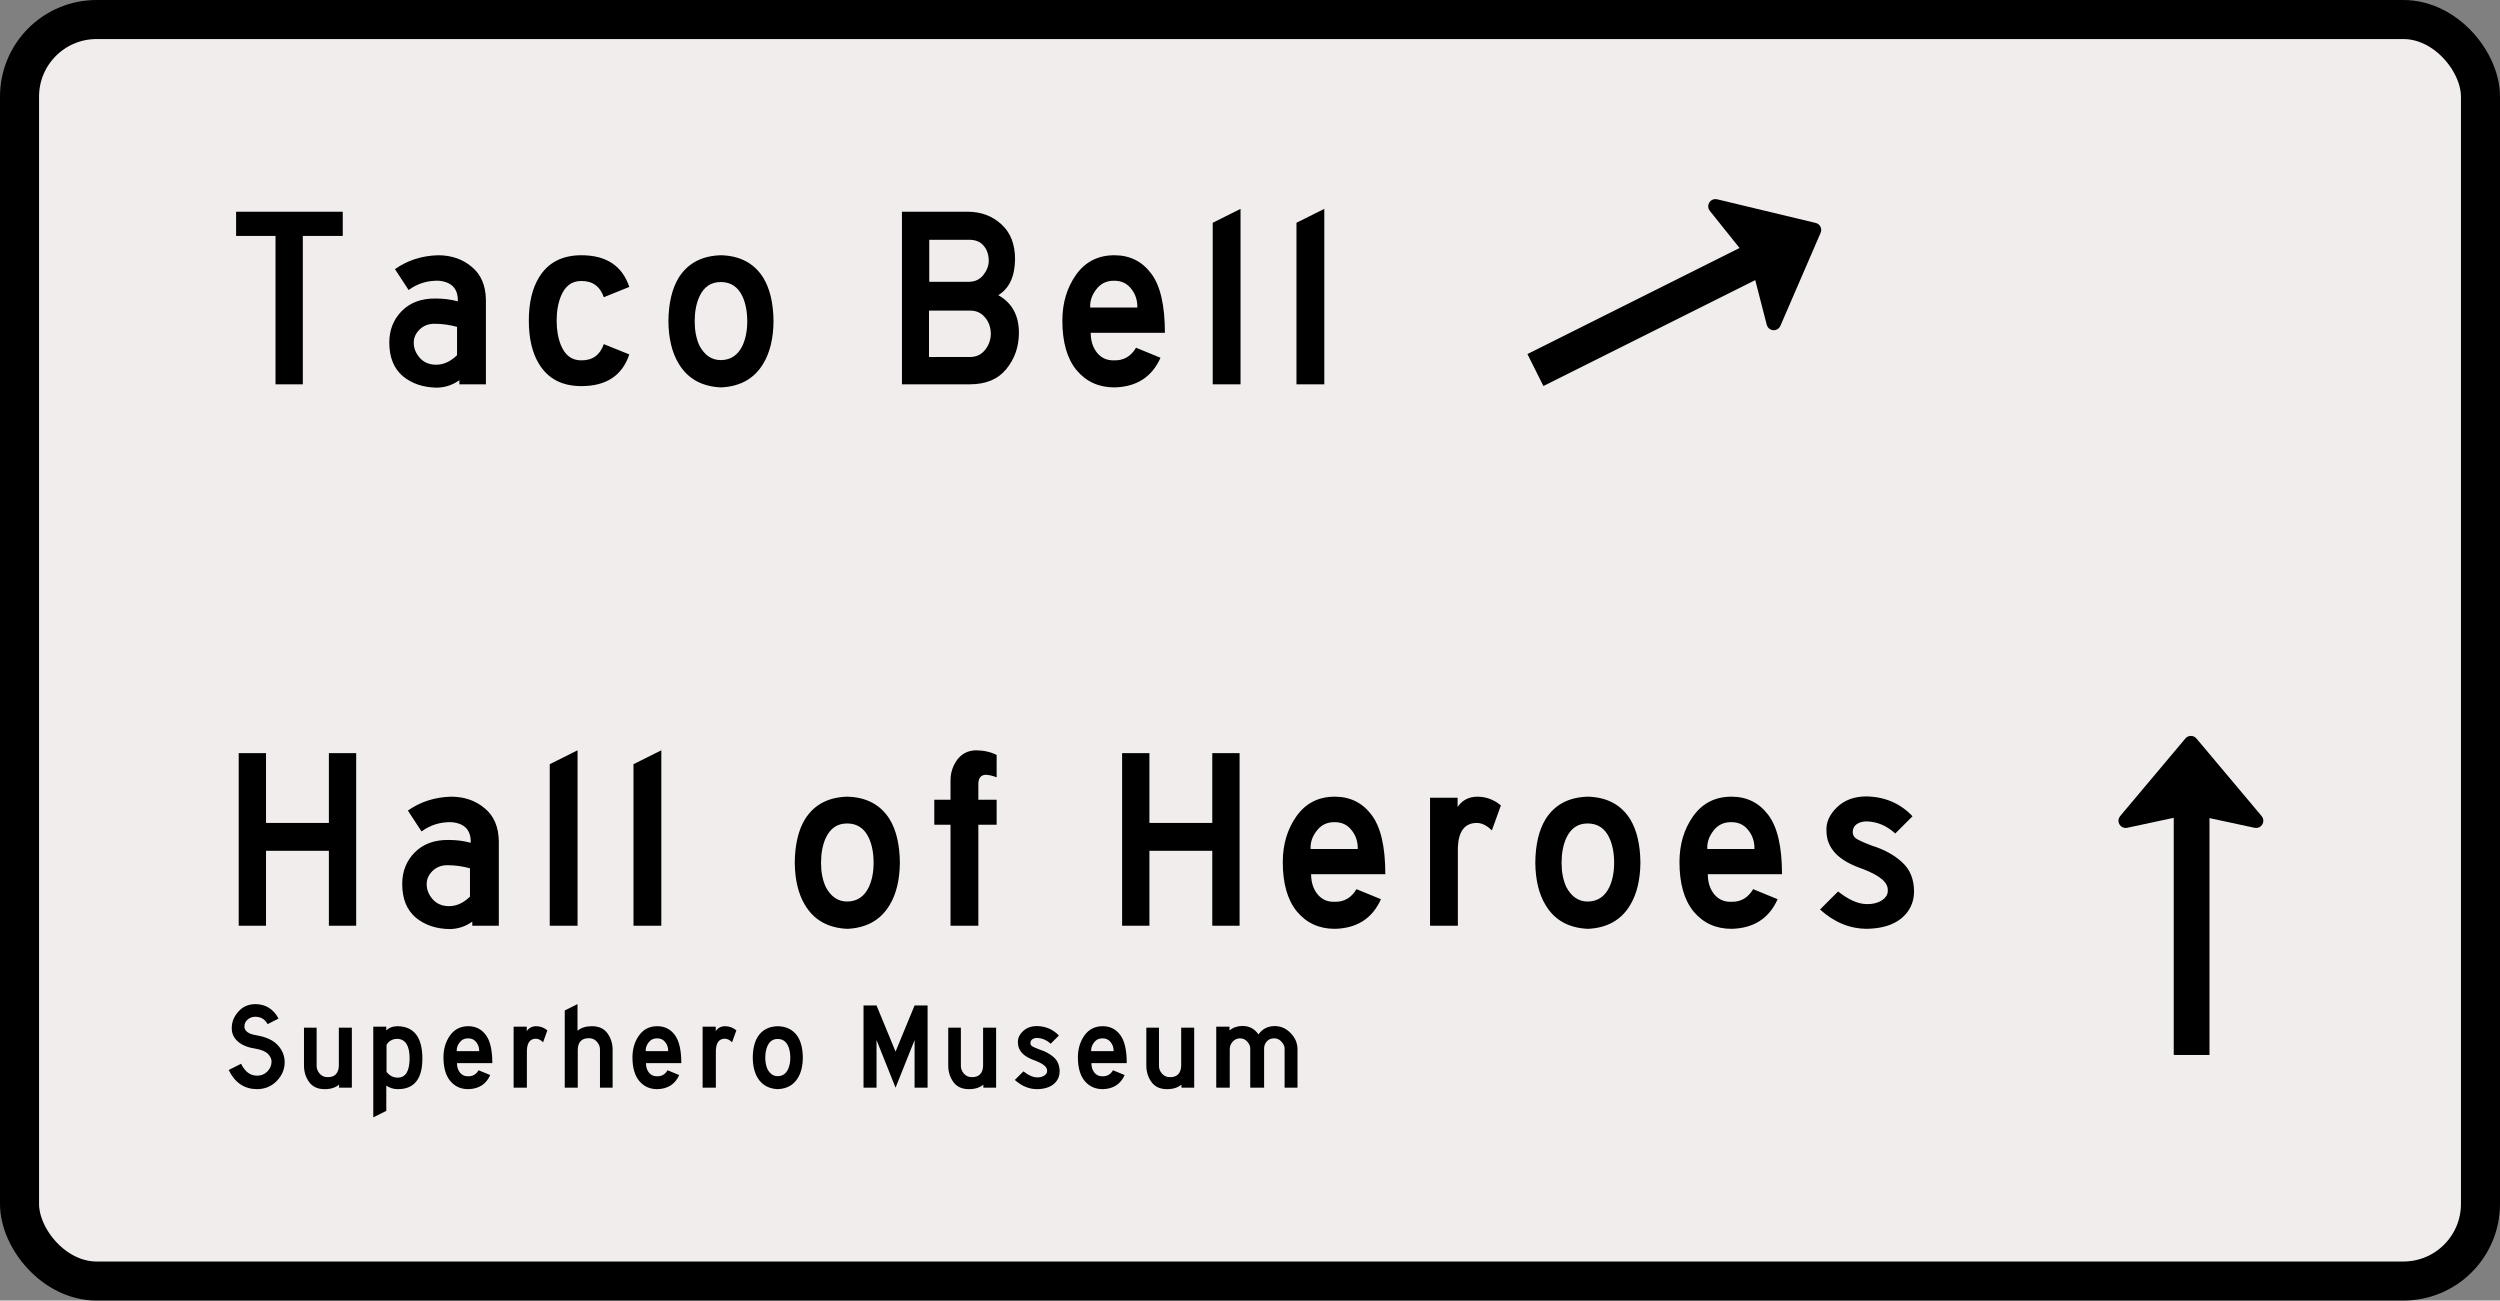 <svg xmlns="http://www.w3.org/2000/svg" fill="none" viewBox="0 0 717 373" height="373" width="717">
<rect x="0" y="0" width="717" height="373" fill="#808080" stroke="none"/>
<rect stroke-width="11.2" stroke="black" fill="#F1EDED" rx="22.107" height="361.8" width="705.8" y="5.6" x="5.6"></rect>
<path fill="black" d="M98.302 67.661L86.85 67.661L86.85 110.219L79.018 110.219L79.018 67.661L67.714 67.661L67.714 60.716L98.302 60.716L98.302 67.661ZM139.357 110.219L131.747 110.219L131.747 109.037C129.826 110.416 127.683 111.131 125.319 111.18C121.378 111.131 118.103 110.022 115.492 107.855C112.931 105.638 111.65 102.437 111.65 98.25C111.65 94.654 112.832 91.649 115.196 89.236C117.61 86.773 120.861 85.566 124.949 85.615C127.215 85.615 129.333 85.886 131.304 86.428C131.402 82.832 129.58 80.862 125.836 80.517C122.634 80.419 119.753 81.305 117.191 83.177L113.275 77.192C116.822 74.68 120.935 73.35 125.614 73.203C129.456 73.203 132.683 74.311 135.293 76.527C137.953 78.695 139.308 81.872 139.357 86.059L139.357 110.219ZM131.082 101.87L131.082 93.743C128.915 93.152 126.747 92.856 124.58 92.856C122.856 92.856 121.427 93.422 120.295 94.555C119.162 95.688 118.62 96.969 118.669 98.397C118.669 99.875 119.236 101.279 120.368 102.609C121.551 103.939 123.127 104.604 125.097 104.604C127.215 104.604 129.21 103.693 131.082 101.87ZM151.667 91.969C151.667 86.896 152.628 82.783 154.549 79.63C157.11 75.345 161.174 73.203 166.74 73.203C173.882 73.203 178.463 76.232 180.483 82.29L173.168 85.246C172.084 82.093 169.917 80.542 166.666 80.591C164.006 80.591 162.085 82.019 160.903 84.876C160.066 86.896 159.647 89.26 159.647 91.969C159.647 94.679 160.065 97.043 160.903 99.062C162.085 101.919 164.006 103.348 166.666 103.348C169.917 103.397 172.084 101.846 173.168 98.693L180.483 101.649C178.463 107.707 173.882 110.736 166.74 110.736C161.174 110.736 157.11 108.594 154.549 104.308C152.628 101.156 151.667 97.043 151.667 91.969ZM221.847 92.117C221.798 97.092 220.813 101.156 218.892 104.308C216.33 108.594 212.291 110.86 206.774 111.106C201.258 110.86 197.219 108.594 194.657 104.308C192.736 101.156 191.751 97.092 191.702 92.117C191.751 86.945 192.736 82.783 194.657 79.63C197.268 75.493 201.307 73.35 206.774 73.203C212.242 73.35 216.281 75.493 218.892 79.63C220.813 82.783 221.798 86.945 221.847 92.117ZM206.701 103.274C209.557 103.274 211.651 101.87 212.981 99.062C213.867 97.092 214.311 94.802 214.311 92.191C214.311 89.433 213.867 87.068 212.981 85.098C211.7 82.29 209.607 80.887 206.701 80.887C203.893 80.887 201.849 82.29 200.568 85.098C199.681 87.068 199.238 89.433 199.238 92.191C199.238 94.802 199.681 97.092 200.568 99.062C202.046 101.87 204.09 103.274 206.701 103.274ZM292.223 95.442C292.223 99.432 291.016 102.905 288.602 105.86C286.238 108.766 282.765 110.219 278.184 110.219L258.679 110.219L258.679 60.716L277.446 60.716C281.337 60.716 284.588 61.923 287.199 64.336C289.809 66.701 291.114 70.025 291.114 74.311C291.065 79.286 289.464 82.734 286.312 84.655C290.252 86.871 292.223 90.467 292.223 95.442ZM283.578 74.902C283.578 73.079 283.086 71.602 282.1 70.469C281.165 69.336 279.785 68.769 277.963 68.769L266.511 68.769L266.511 80.813L277.889 80.813C279.564 80.813 280.918 80.197 281.953 78.966C282.987 77.685 283.529 76.33 283.578 74.902ZM284.169 95.664C284.12 93.841 283.578 92.314 282.544 91.083C281.509 89.802 280.155 89.137 278.48 89.088L266.437 89.088L266.437 102.387L278.184 102.387C280.007 102.387 281.46 101.698 282.544 100.319C283.627 98.939 284.169 97.388 284.169 95.664ZM334.093 95.442L312.814 95.442C312.814 97.757 313.43 99.678 314.661 101.205C315.892 102.683 317.493 103.397 319.464 103.348C322.222 103.446 324.34 102.24 325.818 99.728L332.837 102.609C330.374 108.126 325.966 110.958 319.611 111.106C315.129 111.106 311.509 109.456 308.75 106.156C306.041 102.855 304.686 98.127 304.686 91.969C304.686 86.896 305.992 82.512 308.602 78.818C311.262 75.074 314.932 73.203 319.611 73.203C323.995 73.203 327.492 74.927 330.103 78.374C332.763 81.823 334.093 87.512 334.093 95.442ZM326.187 88.201C326.236 86.132 325.645 84.335 324.414 82.808C323.232 81.281 321.631 80.517 319.611 80.517C317.444 80.468 315.72 81.281 314.439 82.955C313.159 84.581 312.568 86.329 312.666 88.201L326.187 88.201ZM355.787 110.219L347.807 110.219L347.807 63.893L355.787 59.903L355.787 110.219ZM379.808 110.219L371.828 110.219L371.828 63.893L379.808 59.903L379.808 110.219Z"></path>
<path fill="black" d="M102.154 265.502L94.322 265.502L94.322 244.001L76.294 244.001L76.294 265.502L68.462 265.502L68.462 215.998L76.294 215.998L76.294 236.022L94.322 236.022L94.322 215.998L102.154 215.998L102.154 265.502ZM143.063 265.502L135.453 265.502L135.453 264.32C133.532 265.699 131.389 266.413 129.025 266.462C125.084 266.413 121.809 265.305 119.198 263.138C116.637 260.921 115.356 257.719 115.356 253.532C115.356 249.937 116.538 246.932 118.903 244.518C121.316 242.056 124.567 240.849 128.656 240.898C130.921 240.898 133.039 241.169 135.01 241.711C135.108 238.115 133.286 236.145 129.542 235.8C126.34 235.701 123.459 236.588 120.898 238.46L116.982 232.475C120.528 229.963 124.641 228.633 129.321 228.485C133.163 228.485 136.389 229.593 139 231.81C141.659 233.977 143.014 237.154 143.063 241.341L143.063 265.502ZM134.788 257.153L134.788 249.025C132.621 248.434 130.453 248.139 128.286 248.139C126.562 248.139 125.134 248.705 124.001 249.838C122.868 250.971 122.326 252.252 122.375 253.68C122.375 255.158 122.942 256.562 124.075 257.892C125.257 259.222 126.833 259.887 128.803 259.887C130.921 259.887 132.916 258.975 134.788 257.153ZM165.644 265.502L157.664 265.502L157.664 219.176L165.644 215.186L165.644 265.502ZM189.665 265.502L181.685 265.502L181.685 219.176L189.665 215.186L189.665 265.502ZM258.083 247.4C258.034 252.375 257.049 256.439 255.128 259.591C252.567 263.876 248.527 266.142 243.011 266.389C237.494 266.142 233.455 263.876 230.893 259.591C228.972 256.439 227.987 252.375 227.938 247.4C227.987 242.228 228.972 238.066 230.893 234.913C233.504 230.776 237.543 228.633 243.011 228.485C248.478 228.633 252.517 230.776 255.128 234.913C257.049 238.066 258.034 242.228 258.083 247.4ZM242.937 258.557C245.794 258.557 247.887 257.153 249.217 254.345C250.104 252.375 250.547 250.084 250.547 247.474C250.547 244.715 250.104 242.351 249.217 240.381C247.936 237.573 245.843 236.169 242.937 236.169C240.129 236.169 238.085 237.573 236.804 240.381C235.918 242.351 235.474 244.715 235.474 247.474C235.474 250.084 235.918 252.375 236.804 254.345C238.282 257.153 240.326 258.557 242.937 258.557ZM285.836 236.539L280.59 236.539L280.59 265.502L272.61 265.502L272.61 236.539L267.955 236.539L267.955 229.372L272.61 229.372L272.61 223.83C272.61 221.663 273.226 219.717 274.457 217.993C275.738 216.22 277.511 215.284 279.777 215.186C282.043 215.186 284.062 215.629 285.836 216.516L285.836 222.944C284.752 222.5 283.717 222.254 282.732 222.205C281.353 222.254 280.639 223.092 280.59 224.717L280.59 229.372L285.836 229.372L285.836 236.539ZM355.513 265.502L347.681 265.502L347.681 244.001L329.653 244.001L329.653 265.502L321.821 265.502L321.821 215.999L329.653 215.999L329.653 236.022L347.681 236.022L347.681 215.999L355.513 215.999L355.513 265.502ZM397.309 250.725L376.03 250.725C376.03 253.04 376.646 254.961 377.877 256.488C379.108 257.966 380.709 258.68 382.68 258.631C385.438 258.729 387.556 257.522 389.034 255.01L396.053 257.892C393.59 263.409 389.182 266.241 382.827 266.389C378.345 266.389 374.725 264.739 371.966 261.438C369.257 258.138 367.902 253.409 367.902 247.252C367.902 242.179 369.208 237.795 371.818 234.101C374.478 230.357 378.148 228.485 382.827 228.485C387.211 228.485 390.709 230.209 393.319 233.657C395.979 237.105 397.309 242.794 397.309 250.725ZM389.403 243.484C389.452 241.415 388.861 239.617 387.63 238.09C386.448 236.563 384.847 235.8 382.827 235.8C380.66 235.751 378.936 236.563 377.655 238.238C376.375 239.864 375.784 241.612 375.882 243.484L389.403 243.484ZM430.455 230.997L427.869 238.164C426.391 236.687 424.889 235.972 423.362 236.022C420.062 236.12 418.313 238.435 418.116 242.967L418.116 265.502L410.136 265.502L410.136 228.781L418.042 228.781L418.042 231.441C419.372 229.47 421.293 228.485 423.805 228.485C426.317 228.534 428.534 229.372 430.455 230.997ZM470.47 247.4C470.421 252.375 469.436 256.439 467.515 259.591C464.954 263.877 460.914 266.142 455.398 266.389C449.881 266.142 445.842 263.877 443.28 259.591C441.359 256.439 440.374 252.375 440.325 247.4C440.374 242.228 441.359 238.066 443.28 234.913C445.891 230.776 449.93 228.633 455.398 228.485C460.865 228.633 464.904 230.776 467.515 234.913C469.436 238.066 470.421 242.228 470.47 247.4ZM455.324 258.557C458.181 258.557 460.274 257.153 461.604 254.345C462.491 252.375 462.934 250.085 462.934 247.474C462.934 244.715 462.491 242.351 461.604 240.381C460.323 237.573 458.23 236.169 455.324 236.169C452.516 236.169 450.472 237.573 449.191 240.381C448.305 242.351 447.861 244.715 447.861 247.474C447.861 250.085 448.305 252.375 449.191 254.345C450.669 257.153 452.713 258.557 455.324 258.557ZM511.079 250.725L489.8 250.725C489.8 253.04 490.415 254.961 491.647 256.488C492.878 257.966 494.479 258.68 496.449 258.631C499.208 258.729 501.326 257.522 502.804 255.01L509.823 257.892C507.36 263.409 502.951 266.241 496.597 266.389C492.115 266.389 488.494 264.739 485.736 261.438C483.027 258.138 481.672 253.409 481.672 247.252C481.672 242.179 482.978 237.795 485.588 234.101C488.248 230.357 491.918 228.485 496.597 228.485C500.981 228.485 504.478 230.209 507.089 233.657C509.749 237.105 511.079 242.794 511.079 250.725ZM503.173 243.484C503.222 241.415 502.631 239.617 501.4 238.09C500.218 236.563 498.617 235.8 496.597 235.8C494.43 235.751 492.706 236.563 491.425 238.238C490.144 239.864 489.553 241.612 489.652 243.484L503.173 243.484ZM548.953 255.749C548.904 258.902 547.673 261.463 545.259 263.433C542.845 265.354 539.521 266.339 535.284 266.389C530.457 266.339 526.024 264.492 521.985 260.847L527.157 255.675C530.162 258.04 532.871 259.246 535.284 259.296C537.008 259.345 538.462 259 539.644 258.261C540.875 257.473 541.466 256.513 541.417 255.38C541.466 254.247 540.924 253.188 539.791 252.203C538.659 251.217 536.836 250.232 534.324 249.247C530.679 248.016 528.019 246.489 526.344 244.666C524.669 242.844 523.832 240.726 523.832 238.312C523.684 235.898 524.669 233.657 526.788 231.588C528.955 229.47 531.787 228.411 535.284 228.411C540.604 228.51 545.013 230.406 548.51 234.101L543.56 239.051C541.146 236.834 538.437 235.677 535.432 235.578C534.201 235.578 533.216 235.849 532.477 236.391C531.787 236.884 531.418 237.573 531.368 238.46C531.319 239.248 531.59 239.888 532.181 240.381C532.822 240.873 534.373 241.588 536.836 242.524C540.333 243.607 543.215 245.183 545.481 247.252C547.796 249.321 548.953 252.153 548.953 255.749Z"></path>
<path fill="black" d="M76.749 293.715C75.998 292.33 74.837 291.626 73.264 291.603C72.349 291.603 71.587 291.884 70.977 292.447C70.366 293.011 70.073 293.679 70.097 294.454C70.097 295.017 70.366 295.522 70.906 295.967C71.469 296.413 72.349 296.73 73.546 296.918C76.386 297.411 78.439 298.373 79.706 299.804C80.997 301.212 81.642 302.831 81.642 304.662C81.642 306.68 80.879 308.475 79.354 310.047C77.829 311.596 75.928 312.371 73.652 312.371C70.038 312.324 67.351 310.493 65.591 306.879L69.146 305.084C70.249 307.361 71.774 308.499 73.722 308.499C74.849 308.522 75.822 308.135 76.644 307.337C77.465 306.516 77.876 305.565 77.876 304.486C77.899 303.758 77.582 303.043 76.925 302.339C76.268 301.611 75.107 301.095 73.441 300.79C71.188 300.461 69.463 299.781 68.266 298.748C67.069 297.692 66.471 296.437 66.471 294.982C66.424 293.245 67.034 291.65 68.301 290.195C69.569 288.716 71.246 287.977 73.335 287.977C76.268 288.047 78.451 289.432 79.882 292.131L76.749 293.715ZM100.91 311.948L97.249 311.948L97.249 311.068C96.217 311.937 94.844 312.371 93.131 312.371C91.136 312.371 89.646 311.69 88.661 310.329C87.675 308.968 87.182 307.384 87.182 305.577L87.182 294.735L90.808 294.735L90.808 305.507C90.761 306.398 91.054 307.208 91.688 307.935C92.322 308.639 93.119 308.968 94.082 308.921C95.091 308.921 95.853 308.628 96.37 308.041C96.909 307.454 97.179 306.61 97.179 305.507L97.179 294.735L100.91 294.735L100.91 311.948ZM114.097 312.371C112.876 312.371 111.773 312.03 110.788 311.35L110.788 318.601L107.057 320.467L107.057 294.454L110.788 294.454L110.788 295.545C111.539 294.747 112.618 294.337 114.026 294.313C118.766 294.407 121.137 297.505 121.137 303.606C121.137 309.449 118.79 312.371 114.097 312.371ZM117.476 303.571C117.476 299.957 116.326 298.079 114.026 297.939C112.595 297.939 111.539 298.514 110.858 299.663L110.858 307.407C111.726 308.534 112.818 309.085 114.132 309.062C116.338 309.038 117.452 307.208 117.476 303.571ZM141.196 304.908L131.059 304.908C131.059 306.011 131.352 306.926 131.939 307.654C132.525 308.358 133.288 308.698 134.227 308.675C135.541 308.722 136.55 308.147 137.254 306.95L140.598 308.323C139.425 310.951 137.324 312.3 134.297 312.371C132.162 312.371 130.437 311.585 129.123 310.012C127.832 308.44 127.187 306.187 127.187 303.254C127.187 300.837 127.809 298.748 129.052 296.988C130.32 295.205 132.068 294.313 134.297 294.313C136.386 294.313 138.052 295.134 139.296 296.777C140.563 298.42 141.196 301.13 141.196 304.908ZM137.43 301.459C137.453 300.473 137.172 299.617 136.585 298.889C136.022 298.162 135.259 297.798 134.297 297.798C133.265 297.774 132.443 298.162 131.833 298.959C131.223 299.734 130.941 300.567 130.988 301.459L137.43 301.459ZM156.987 295.51L155.755 298.924C155.051 298.22 154.336 297.88 153.608 297.903C152.036 297.95 151.203 299.053 151.109 301.212L151.109 311.948L147.307 311.948L147.307 294.454L151.074 294.454L151.074 295.721C151.707 294.782 152.623 294.313 153.819 294.313C155.016 294.337 156.072 294.735 156.987 295.51ZM161.971 289.807L165.632 287.977L165.632 295.615C166.665 294.747 168.037 294.313 169.75 294.313C171.745 294.313 173.235 294.994 174.221 296.355C175.206 297.716 175.699 299.3 175.699 301.107L175.699 311.948L172.074 311.948L172.074 301.177C172.121 300.285 171.827 299.487 171.194 298.783C170.56 298.056 169.762 297.716 168.8 297.763C167.791 297.763 167.017 298.056 166.477 298.643C165.961 299.229 165.702 300.074 165.702 301.177L165.702 311.948L161.971 311.948L161.971 289.807ZM195.398 304.908L185.26 304.908C185.26 306.011 185.553 306.926 186.14 307.654C186.727 308.358 187.489 308.698 188.428 308.675C189.742 308.722 190.751 308.147 191.455 306.95L194.799 308.323C193.626 310.951 191.526 312.3 188.498 312.371C186.363 312.371 184.638 311.585 183.324 310.012C182.033 308.44 181.388 306.187 181.388 303.254C181.388 300.837 182.01 298.748 183.254 296.988C184.521 295.205 186.269 294.313 188.498 294.313C190.587 294.313 192.253 295.134 193.497 296.777C194.764 298.42 195.398 301.13 195.398 304.908ZM191.631 301.459C191.655 300.473 191.373 299.617 190.786 298.889C190.223 298.162 189.46 297.798 188.498 297.798C187.466 297.774 186.644 298.162 186.034 298.959C185.424 299.734 185.143 300.567 185.19 301.459L191.631 301.459ZM211.189 295.51L209.957 298.924C209.253 298.22 208.537 297.88 207.809 297.903C206.237 297.95 205.404 299.053 205.31 301.212L205.31 311.948L201.509 311.948L201.509 294.454L205.275 294.454L205.275 295.721C205.909 294.782 206.824 294.313 208.021 294.313C209.217 294.337 210.273 294.735 211.189 295.51ZM230.252 303.324C230.229 305.694 229.76 307.63 228.844 309.132C227.624 311.174 225.7 312.253 223.072 312.371C220.443 312.253 218.519 311.174 217.299 309.132C216.384 307.63 215.914 305.694 215.891 303.324C215.914 300.86 216.384 298.877 217.299 297.375C218.543 295.404 220.467 294.383 223.072 294.313C225.676 294.383 227.601 295.404 228.844 297.375C229.76 298.877 230.229 300.86 230.252 303.324ZM223.036 308.639C224.397 308.639 225.395 307.971 226.028 306.633C226.451 305.694 226.662 304.603 226.662 303.359C226.662 302.045 226.451 300.919 226.028 299.98C225.418 298.643 224.421 297.974 223.036 297.974C221.699 297.974 220.725 298.643 220.115 299.98C219.692 300.919 219.481 302.045 219.481 303.359C219.481 304.603 219.692 305.694 220.115 306.633C220.819 307.971 221.793 308.639 223.036 308.639ZM266.033 311.948L262.302 311.948L262.302 298.291L256.846 311.948L251.39 298.291L251.39 311.948L247.659 311.948L247.659 288.364L251.39 288.364L256.846 301.599L262.302 288.364L266.033 288.364L266.033 311.948ZM285.683 311.948L282.022 311.948L282.022 311.068C280.989 311.937 279.617 312.371 277.904 312.371C275.909 312.371 274.419 311.69 273.433 310.329C272.448 308.968 271.955 307.384 271.955 305.577L271.955 294.735L275.58 294.735L275.58 305.507C275.533 306.398 275.827 307.208 276.46 307.935C277.094 308.639 277.892 308.968 278.854 308.921C279.863 308.921 280.626 308.628 281.142 308.041C281.682 307.454 281.952 306.61 281.952 305.507L281.952 294.735L285.683 294.735L285.683 311.948ZM303.903 307.302C303.879 308.804 303.293 310.024 302.143 310.963C300.993 311.878 299.409 312.347 297.391 312.371C295.091 312.347 292.979 311.467 291.055 309.731L293.519 307.267C294.95 308.393 296.241 308.968 297.391 308.991C298.212 309.015 298.904 308.851 299.467 308.499C300.054 308.123 300.336 307.666 300.312 307.126C300.336 306.586 300.078 306.082 299.538 305.612C298.998 305.143 298.13 304.674 296.933 304.204C295.197 303.618 293.929 302.89 293.131 302.022C292.334 301.154 291.935 300.145 291.935 298.995C291.864 297.845 292.334 296.777 293.343 295.791C294.375 294.782 295.725 294.278 297.391 294.278C299.925 294.325 302.025 295.228 303.691 296.988L301.333 299.347C300.183 298.291 298.893 297.739 297.461 297.692C296.874 297.692 296.405 297.821 296.053 298.079C295.725 298.314 295.549 298.643 295.525 299.065C295.502 299.441 295.631 299.746 295.912 299.98C296.217 300.215 296.957 300.555 298.13 301.001C299.796 301.517 301.169 302.268 302.248 303.254C303.351 304.239 303.903 305.589 303.903 307.302ZM323.15 304.908L313.013 304.908C313.013 306.011 313.306 306.926 313.893 307.654C314.479 308.358 315.242 308.698 316.181 308.675C317.495 308.722 318.504 308.147 319.208 306.95L322.552 308.323C321.378 310.951 319.278 312.3 316.251 312.371C314.115 312.371 312.391 311.585 311.077 310.012C309.786 308.44 309.141 306.187 309.141 303.254C309.141 300.837 309.762 298.748 311.006 296.988C312.273 295.205 314.022 294.313 316.251 294.313C318.339 294.313 320.006 295.134 321.249 296.777C322.517 298.42 323.15 301.13 323.15 304.908ZM319.384 301.459C319.407 300.473 319.126 299.617 318.539 298.889C317.976 298.162 317.213 297.798 316.251 297.798C315.218 297.774 314.397 298.162 313.787 298.959C313.177 299.734 312.895 300.567 312.942 301.459L319.384 301.459ZM342.496 311.948L338.836 311.948L338.836 311.068C337.803 311.937 336.43 312.371 334.717 312.371C332.723 312.371 331.232 311.69 330.247 310.329C329.261 308.968 328.768 307.384 328.768 305.577L328.768 294.735L332.394 294.735L332.394 305.507C332.347 306.398 332.64 307.208 333.274 307.935C333.908 308.639 334.705 308.968 335.668 308.921C336.677 308.921 337.439 308.628 337.956 308.041C338.495 307.454 338.765 306.61 338.765 305.507L338.765 294.735L342.496 294.735L342.496 311.948ZM372.121 311.948L368.425 311.948L368.425 300.79C368.449 300.109 368.155 299.441 367.545 298.783C366.958 298.103 366.231 297.774 365.363 297.798C364.518 297.798 363.826 298.103 363.286 298.713C362.77 299.323 362.523 300.015 362.547 300.79L362.547 311.948L358.569 311.948L358.569 300.79C358.593 300.062 358.311 299.382 357.724 298.748C357.138 298.091 356.41 297.774 355.542 297.798C354.767 297.821 354.099 298.138 353.535 298.748C352.996 299.335 352.714 300.015 352.691 300.79L352.691 311.948L348.819 311.948L348.819 294.454L352.62 294.454L352.62 295.51C353.676 294.665 354.92 294.243 356.351 294.243C358.299 294.243 359.825 295.052 360.927 296.671C362.054 295.076 363.614 294.278 365.609 294.278C367.322 294.278 368.824 294.935 370.115 296.249C371.429 297.563 372.098 299.1 372.121 300.86L372.121 311.948Z"></path>
<path stroke-width="10.251" stroke="black" d="M628.555 302.565L628.555 224.078"></path>
<path stroke-linejoin="round" stroke-width="1.808" stroke="black" fill="black" d="M627.46 212.375L608.749 234.642C608.035 235.491 608.801 236.763 609.885 236.53L628.107 232.616C628.268 232.581 628.435 232.581 628.596 232.616L646.817 236.53C647.902 236.763 648.668 235.491 647.954 234.642L629.243 212.375C628.778 211.821 627.925 211.821 627.46 212.375Z"></path>
<path stroke-width="10.251" stroke="black" d="M440.352 106.123L510.539 71.031"></path>
<path stroke-linejoin="round" stroke-width="1.808" stroke="black" fill="black" d="M520.528 64.818L492.25 58.033C491.172 57.774 490.376 59.027 491.069 59.894L502.716 74.447C502.819 74.576 502.894 74.725 502.935 74.884L507.582 92.937C507.858 94.012 509.338 94.127 509.779 93.109L521.325 66.413C521.613 65.749 521.232 64.987 520.528 64.818Z"></path>
</svg>
